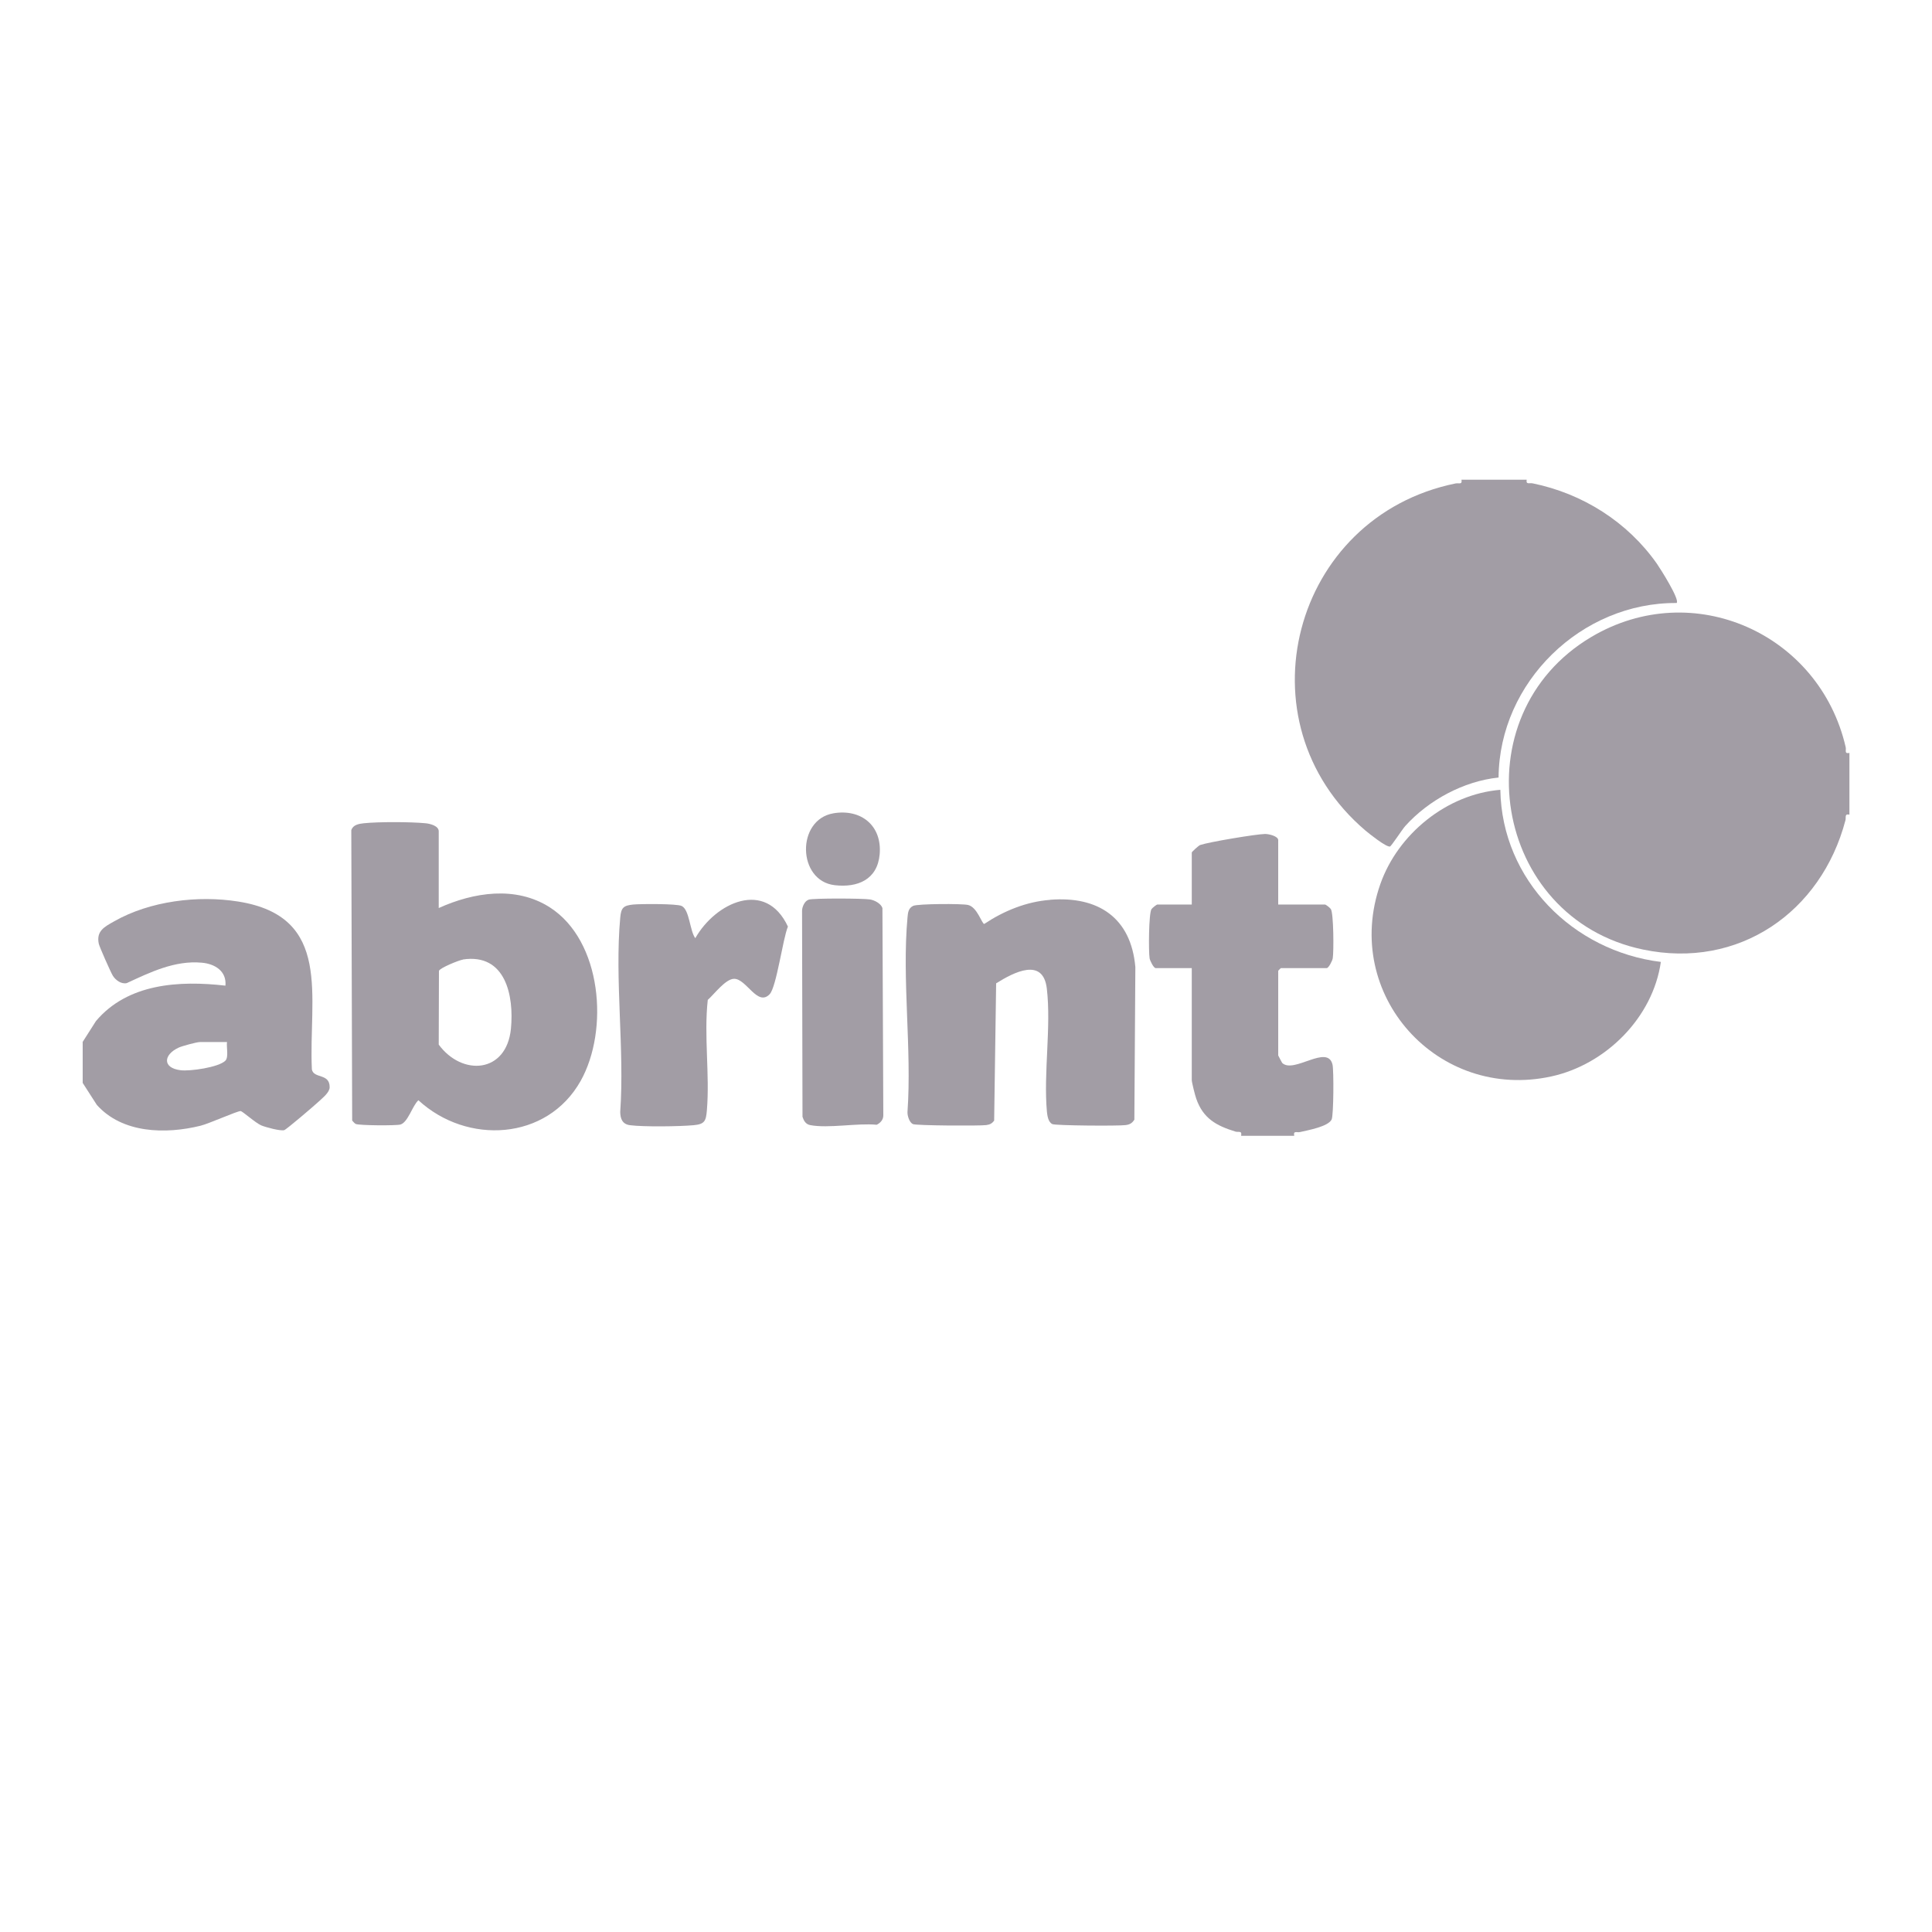 <svg xmlns="http://www.w3.org/2000/svg" id="Camada_1" data-name="Camada 1" viewBox="0 0 175 175"><defs><style>      .cls-1 {        fill: #a29da5;      }    </style></defs><path class="cls-1" d="M167.52,73.79c-.46-.1-.29.23-.36.51-2.19,8.33-9.68,13.52-18.33,11.71-13.64-2.84-16.65-21.23-4.68-28.32,9.2-5.45,20.66-.3,23.03,9.98.07.29-.15.63.34.53v5.59Z"></path><path class="cls-1" d="M138.29,43.44c-.09.48.23.28.53.34,4.52.92,8.6,3.49,11.26,7.28.3.43,2.1,3.26,1.79,3.56-8.63-.06-16.06,7.16-16.13,15.81-3.15.32-6.35,2.05-8.46,4.4-.26.29-1.26,1.83-1.38,1.85-.36.05-1.85-1.14-2.22-1.45-11.54-9.82-6.65-28.43,8.17-31.44.29-.06.62.14.53-.34h5.91Z"></path><path class="cls-1" d="M7.48,94.39l1.21-1.9c2.88-3.42,7.56-3.69,11.73-3.21.12-1.32-.96-1.98-2.15-2.08-2.43-.22-4.65.86-6.79,1.85-.5.11-1.01-.27-1.26-.67-.18-.29-1.21-2.61-1.27-2.89-.25-1.16.51-1.54,1.4-2.04,3.23-1.84,7.58-2.37,11.22-1.79,8.62,1.36,6.37,8.66,6.68,15.21.17.86,1.62.32,1.61,1.61,0,.47-.62.95-.97,1.28s-2.95,2.56-3.15,2.61c-.36.09-1.66-.26-2.07-.43-.53-.22-1.71-1.3-1.88-1.3-.32,0-2.86,1.14-3.63,1.33-3.16.78-7.08.7-9.39-1.89l-1.28-1.99v-3.67ZM20.57,94.39h-2.48c-.27,0-1.6.36-1.9.5-1.38.63-1.51,1.84.16,2.05.87.11,3.45-.26,4.06-.86.32-.31.09-1.23.15-1.68Z"></path><path class="cls-1" d="M112.42,102.86c.1-.47-.24-.28-.51-.36-1.73-.53-2.94-1.19-3.56-3-.1-.28-.4-1.46-.4-1.67v-10.14h-3.27c-.18,0-.51-.65-.55-.89-.1-.62-.08-4.05.17-4.45.07-.11.46-.42.54-.42h3.11v-4.71c0-.06.62-.63.76-.68.79-.27,5.02-.98,5.88-1,.35,0,1.19.2,1.19.56v5.83h4.23c.09,0,.47.3.54.42.25.4.27,3.83.17,4.45-.04.23-.37.89-.55.89h-4.15s-.24.22-.24.24v7.67s.33.65.36.68c1.05,1.01,4.12-1.75,4.56.16.12.54.1,4.56-.08,4.96-.3.65-2.18.98-2.86,1.14-.29.07-.63-.16-.53.34h-4.79Z"></path><path class="cls-1" d="M39.74,82.25c3.16-1.43,6.97-2.03,10.05-.07,4.75,3.03,5.38,11.13,2.81,15.72-3.05,5.44-10.31,5.81-14.7,1.76-.54.48-.94,2-1.63,2.2-.39.11-3.7.09-4.04-.05-.12-.05-.23-.21-.33-.31l-.08-26.3c.15-.49.68-.58,1.13-.63,1.36-.14,4.23-.13,5.6,0,.4.04,1.19.23,1.19.73v6.95ZM41.93,86.92c-.35.05-2.08.75-2.17,1.02l-.02,6.68c2.12,2.88,6.14,2.61,6.54-1.44.29-2.98-.48-6.85-4.35-6.27Z"></path><path class="cls-1" d="M135.9,71.55c.14,8.16,6.59,14.6,14.54,15.58-.72,5.04-4.98,9.29-9.91,10.37-10.3,2.26-19.01-7.42-15.5-17.42,1.6-4.55,6.03-8.14,10.87-8.54Z"></path><path class="cls-1" d="M95.14,81.5c4.33-.34,7.31,1.62,7.7,6.1l-.09,13.82c-.21.32-.41.44-.79.49-.65.09-6.34.05-6.64-.09-.37-.18-.45-.74-.49-1.11-.32-3.52.4-7.7-.01-11.17-.34-2.86-2.99-1.47-4.59-.47l-.18,12.44c-.21.27-.39.35-.72.4-.64.08-6.34.05-6.64-.09-.32-.15-.51-.76-.49-1.11.4-5.66-.51-12.01,0-17.59.04-.44.07-.86.52-1.07.41-.19,4.4-.21,4.96-.08.84.19,1.25,1.7,1.47,1.72,1.77-1.18,3.82-2.02,5.96-2.18Z"></path><path class="cls-1" d="M69.73,90.04c-1.11,1.19-2.11-1.38-3.23-1.38-.78,0-1.82,1.41-2.39,1.91-.36,3.25.19,6.77-.08,9.99-.08.97-.19,1.27-1.2,1.36-1.3.12-4.53.16-5.77,0-.67-.09-.87-.56-.88-1.2.4-5.66-.51-12.01,0-17.59.08-.91.28-1.11,1.2-1.2.68-.06,3.91-.08,4.36.13.72.33.74,2.27,1.24,2.92,1.83-3.23,6.37-5.37,8.39-1.05-.46,1.09-1.03,5.45-1.65,6.12Z"></path><path class="cls-1" d="M73.24,81.49c.46-.14,4.92-.12,5.55-.02.41.06,1,.36,1.14.78l.08,18.79c0,.39-.27.68-.6.84-1.75-.17-4.39.35-6.03.03-.4-.08-.57-.39-.69-.75l-.04-18.66c0-.35.24-.9.59-1Z"></path><path class="cls-1" d="M75.48,73.67c2.51-.43,4.43,1.11,4.2,3.72-.21,2.29-2,3.03-4.07,2.79-3.4-.39-3.5-5.94-.12-6.51Z"></path></svg>